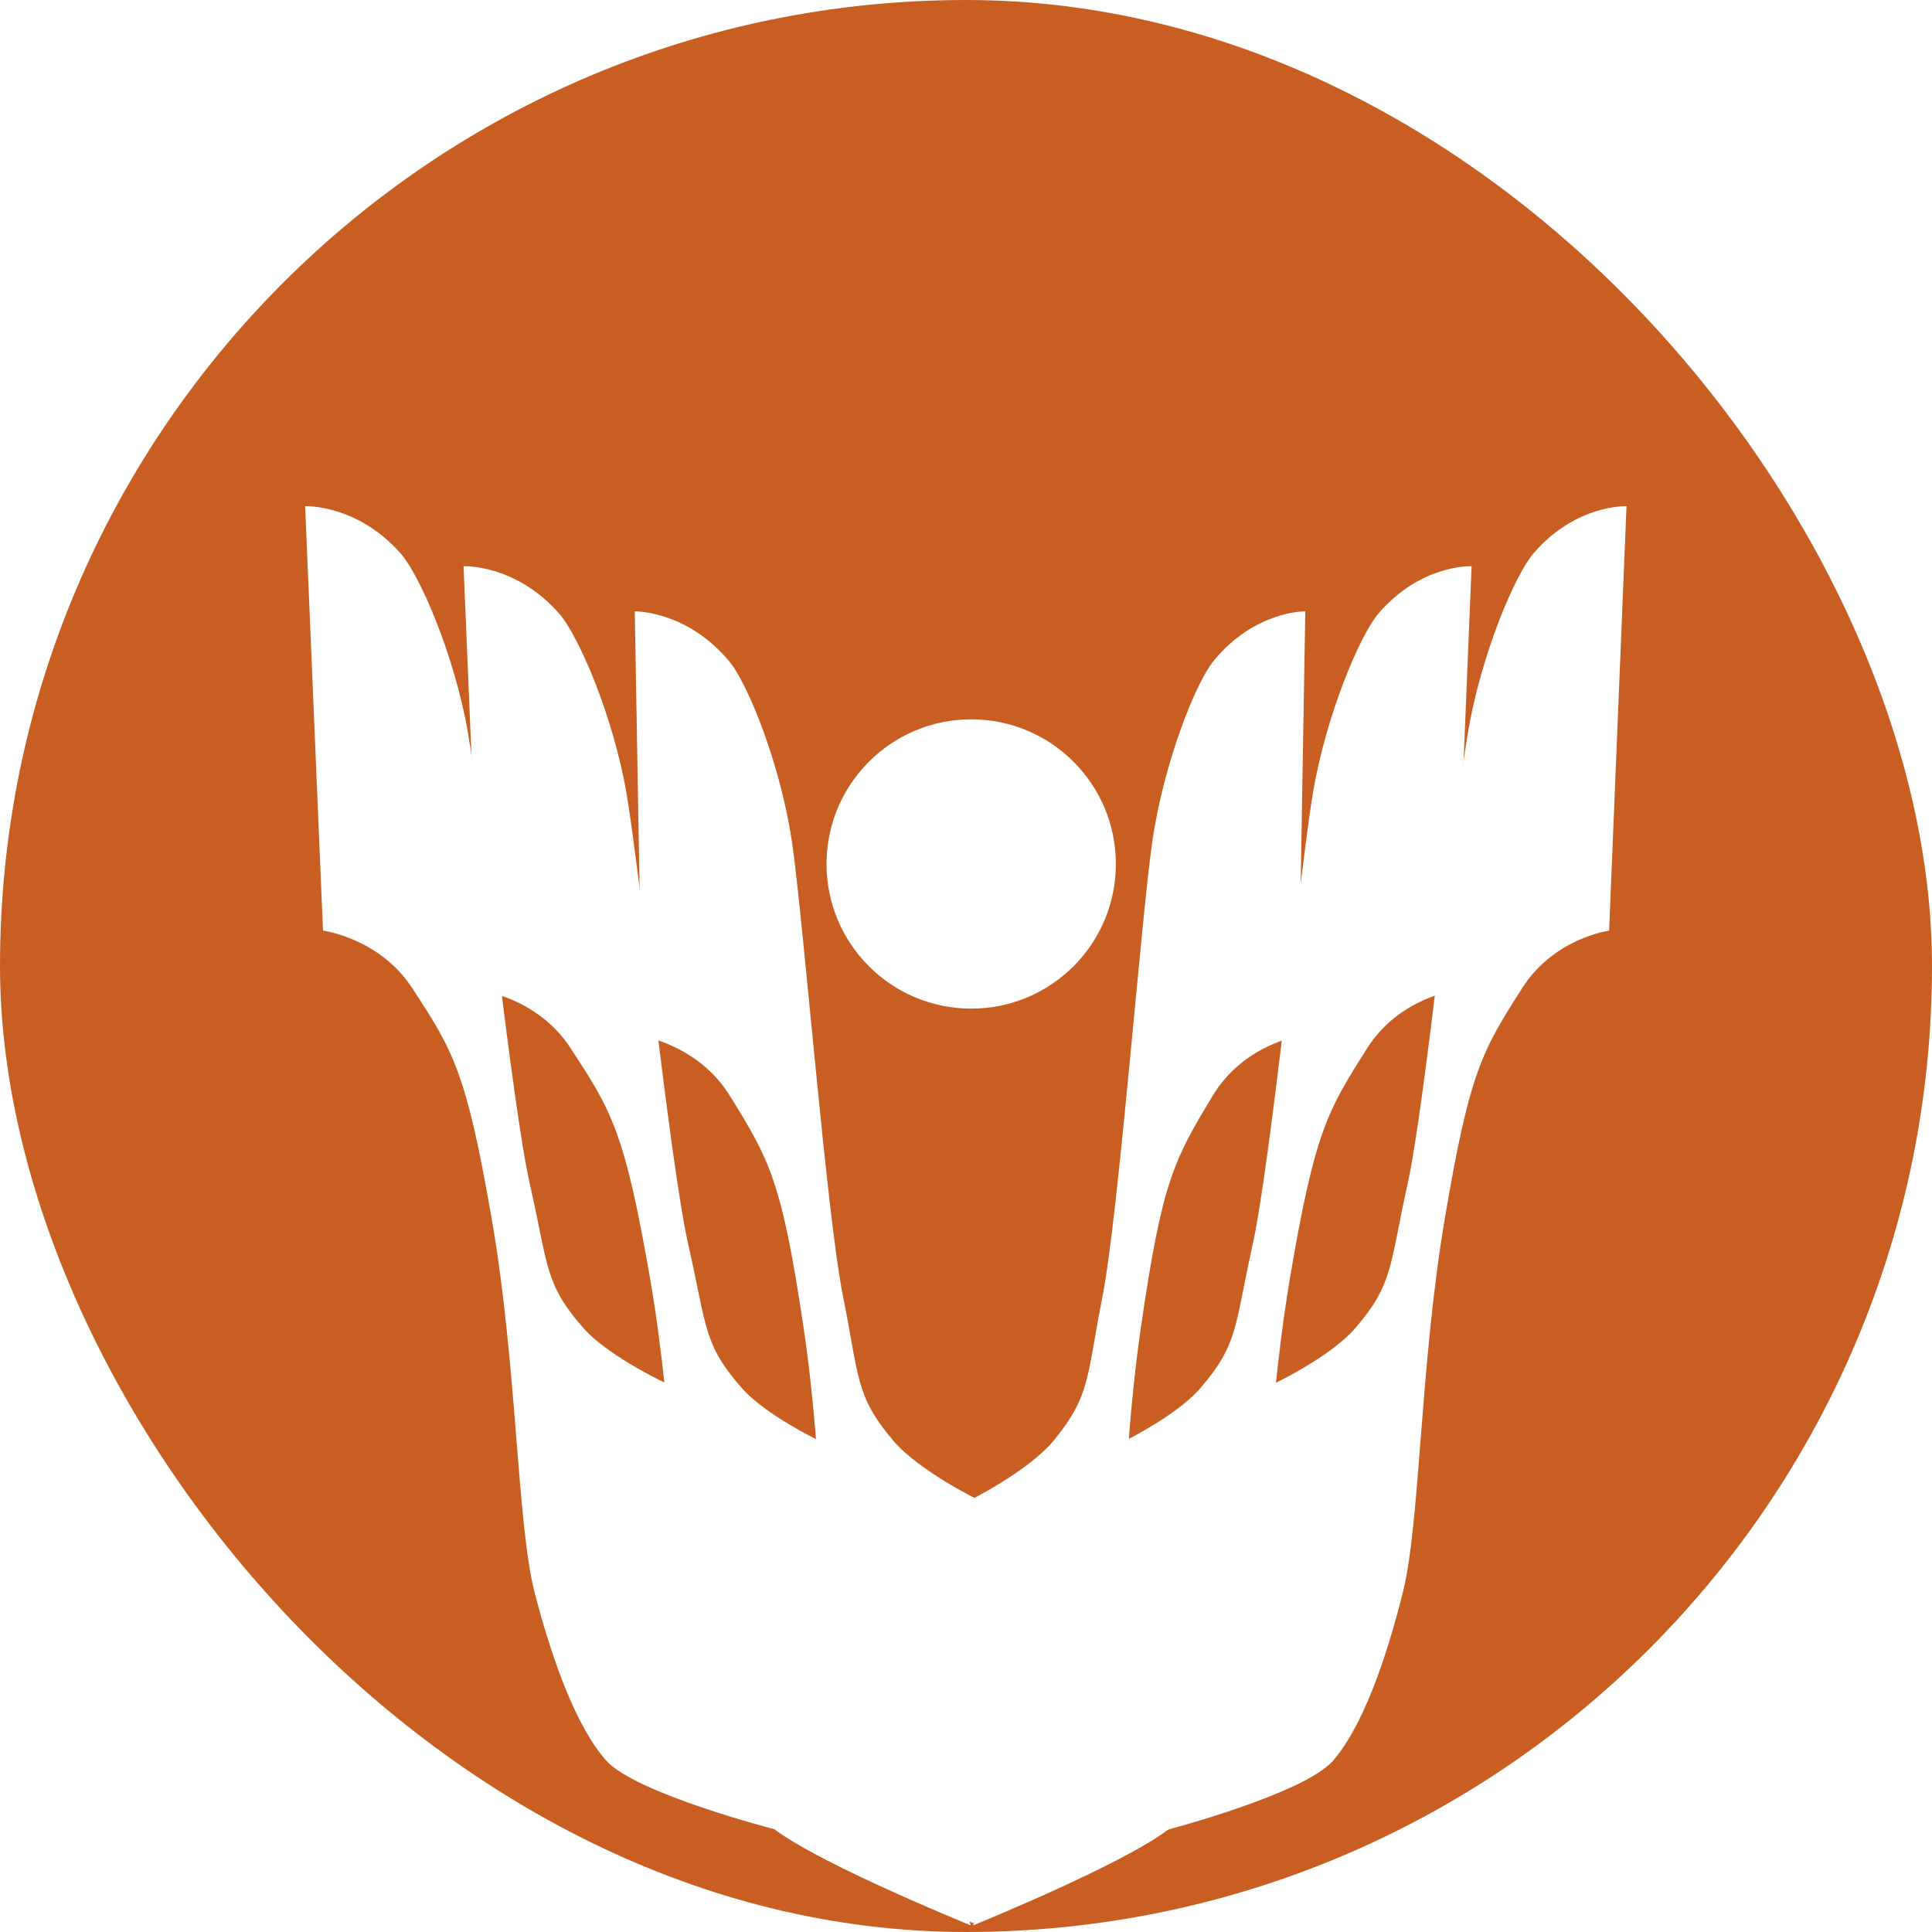 <?xml version="1.0" encoding="UTF-8"?> <svg xmlns="http://www.w3.org/2000/svg" width="16" height="16" viewBox="0 0 16 16" fill="none"><g clip-path="url(#clip0_624_766)"><rect width="16" height="16" rx="8" fill="#C95E23"></rect><g filter="url(#filter0_d_624_766)"><path d="M2.527 3.192C2.527 3.192 2.955 3.174 3.316 3.581C3.476 3.761 3.765 4.425 3.877 5.077C3.988 5.728 4.237 8.145 4.39 8.815C4.542 9.485 4.509 9.633 4.832 9.999C5.058 10.253 5.579 10.486 5.579 10.486L6.429 14.153C6.429 14.153 5.265 13.855 5.02 13.58C4.776 13.305 4.577 12.765 4.428 12.191C4.28 11.617 4.284 10.316 4.072 9.093C3.86 7.87 3.753 7.703 3.414 7.183C3.143 6.768 2.675 6.707 2.675 6.707L2.527 3.192Z" fill="white"></path></g><g filter="url(#filter1_d_624_766)"><path d="M3.839 3.689C3.839 3.689 4.267 3.67 4.628 4.078C4.788 4.258 5.077 4.922 5.189 5.573C5.3 6.225 5.549 8.642 5.701 9.312C5.854 9.982 5.821 10.13 6.144 10.496C6.37 10.75 6.891 10.983 6.891 10.983L8.039 14.945C8.039 14.945 6.577 14.352 6.332 14.077C6.088 13.802 5.889 13.262 5.74 12.688C5.592 12.114 5.596 10.813 5.384 9.59C5.172 8.367 5.065 8.2 4.725 7.68C4.455 7.264 3.986 7.204 3.986 7.204L3.839 3.689Z" fill="white"></path></g><g filter="url(#filter2_d_624_766)"><path d="M5.257 4.063C5.257 4.063 5.685 4.055 6.036 4.473C6.191 4.656 6.465 5.328 6.56 5.982C6.655 6.636 6.845 9.059 6.981 9.733C7.117 10.406 7.08 10.554 7.395 10.928C7.614 11.188 8.129 11.435 8.129 11.435L8.057 14.925C8.057 14.925 7.732 14.795 7.495 14.513C7.257 14.231 7.072 13.686 6.937 13.109C6.803 12.531 6.839 11.231 6.656 10.003C6.474 8.774 6.372 8.605 6.045 8.076C5.785 7.653 5.318 7.581 5.318 7.581L5.257 4.063Z" fill="white"></path></g><g filter="url(#filter3_d_624_766)"><path d="M13.47 3.192C13.47 3.192 13.053 3.174 12.701 3.581C12.546 3.761 12.263 4.425 12.155 5.077C12.046 5.728 11.804 8.145 11.655 8.815C11.507 9.485 11.539 9.633 11.224 9.999C11.005 10.253 10.496 10.486 10.496 10.486L9.669 14.153C9.669 14.153 10.803 13.855 11.041 13.58C11.279 13.305 11.473 12.765 11.617 12.191C11.762 11.617 11.758 10.316 11.965 9.093C12.171 7.87 12.275 7.703 12.606 7.183C12.87 6.768 13.326 6.707 13.326 6.707L13.47 3.192Z" fill="white"></path></g><g filter="url(#filter4_d_624_766)"><path d="M12.187 3.689C12.187 3.689 11.77 3.67 11.418 4.078C11.263 4.258 10.981 4.922 10.872 5.573C10.764 6.225 10.521 8.642 10.373 9.312C10.224 9.982 10.257 10.13 9.941 10.496C9.722 10.75 9.214 10.983 9.214 10.983L8.059 14.945C8.059 14.945 9.52 14.352 9.758 14.077C9.996 13.802 10.19 13.262 10.335 12.688C10.479 12.114 10.476 10.813 10.682 9.59C10.889 8.367 10.993 8.2 11.323 7.68C11.587 7.264 12.043 7.204 12.043 7.204L12.187 3.689Z" fill="white"></path></g><g filter="url(#filter5_d_624_766)"><path d="M10.81 4.063C10.81 4.063 10.393 4.055 10.051 4.473C9.9 4.656 9.634 5.328 9.541 5.982C9.448 6.636 9.263 9.059 9.131 9.733C8.998 10.406 9.034 10.554 8.728 10.928C8.514 11.188 8.012 11.435 8.012 11.435L8.054 14.927C8.054 14.927 8.399 14.795 8.63 14.513C8.861 14.231 9.042 13.686 9.173 13.109C9.304 12.531 9.269 11.231 9.447 10.003C9.624 8.774 9.724 8.605 10.042 8.076C10.296 7.653 10.75 7.581 10.75 7.581L10.81 4.063Z" fill="white"></path></g><g filter="url(#filter6_d_624_766)"><path d="M8.043 7.353C8.705 7.353 9.241 6.817 9.241 6.155C9.241 5.494 8.705 4.957 8.043 4.957C7.382 4.957 6.845 5.494 6.845 6.155C6.845 6.817 7.382 7.353 8.043 7.353Z" fill="white"></path></g></g><defs><filter id="filter0_d_624_766" x="0.527" y="2.192" width="7.903" height="14.961" filterUnits="userSpaceOnUse" color-interpolation-filters="sRGB"><feFlood flood-opacity="0" result="BackgroundImageFix"></feFlood><feColorMatrix in="SourceAlpha" type="matrix" values="0 0 0 0 0 0 0 0 0 0 0 0 0 0 0 0 0 0 127 0" result="hardAlpha"></feColorMatrix><feOffset dy="1"></feOffset><feGaussianBlur stdDeviation="1"></feGaussianBlur><feComposite in2="hardAlpha" operator="out"></feComposite><feColorMatrix type="matrix" values="0 0 0 0 0 0 0 0 0 0 0 0 0 0 0 0 0 0 0.25 0"></feColorMatrix><feBlend mode="normal" in2="BackgroundImageFix" result="effect1_dropShadow_624_766"></feBlend><feBlend mode="normal" in="SourceGraphic" in2="effect1_dropShadow_624_766" result="shape"></feBlend></filter><filter id="filter1_d_624_766" x="1.839" y="2.689" width="8.201" height="15.256" filterUnits="userSpaceOnUse" color-interpolation-filters="sRGB"><feFlood flood-opacity="0" result="BackgroundImageFix"></feFlood><feColorMatrix in="SourceAlpha" type="matrix" values="0 0 0 0 0 0 0 0 0 0 0 0 0 0 0 0 0 0 127 0" result="hardAlpha"></feColorMatrix><feOffset dy="1"></feOffset><feGaussianBlur stdDeviation="1"></feGaussianBlur><feComposite in2="hardAlpha" operator="out"></feComposite><feColorMatrix type="matrix" values="0 0 0 0 0 0 0 0 0 0 0 0 0 0 0 0 0 0 0.25 0"></feColorMatrix><feBlend mode="normal" in2="BackgroundImageFix" result="effect1_dropShadow_624_766"></feBlend><feBlend mode="normal" in="SourceGraphic" in2="effect1_dropShadow_624_766" result="shape"></feBlend></filter><filter id="filter2_d_624_766" x="3.257" y="3.063" width="6.873" height="14.861" filterUnits="userSpaceOnUse" color-interpolation-filters="sRGB"><feFlood flood-opacity="0" result="BackgroundImageFix"></feFlood><feColorMatrix in="SourceAlpha" type="matrix" values="0 0 0 0 0 0 0 0 0 0 0 0 0 0 0 0 0 0 127 0" result="hardAlpha"></feColorMatrix><feOffset dy="1"></feOffset><feGaussianBlur stdDeviation="1"></feGaussianBlur><feComposite in2="hardAlpha" operator="out"></feComposite><feColorMatrix type="matrix" values="0 0 0 0 0 0 0 0 0 0 0 0 0 0 0 0 0 0 0.25 0"></feColorMatrix><feBlend mode="normal" in2="BackgroundImageFix" result="effect1_dropShadow_624_766"></feBlend><feBlend mode="normal" in="SourceGraphic" in2="effect1_dropShadow_624_766" result="shape"></feBlend></filter><filter id="filter3_d_624_766" x="7.669" y="2.192" width="7.801" height="14.961" filterUnits="userSpaceOnUse" color-interpolation-filters="sRGB"><feFlood flood-opacity="0" result="BackgroundImageFix"></feFlood><feColorMatrix in="SourceAlpha" type="matrix" values="0 0 0 0 0 0 0 0 0 0 0 0 0 0 0 0 0 0 127 0" result="hardAlpha"></feColorMatrix><feOffset dy="1"></feOffset><feGaussianBlur stdDeviation="1"></feGaussianBlur><feComposite in2="hardAlpha" operator="out"></feComposite><feColorMatrix type="matrix" values="0 0 0 0 0 0 0 0 0 0 0 0 0 0 0 0 0 0 0.25 0"></feColorMatrix><feBlend mode="normal" in2="BackgroundImageFix" result="effect1_dropShadow_624_766"></feBlend><feBlend mode="normal" in="SourceGraphic" in2="effect1_dropShadow_624_766" result="shape"></feBlend></filter><filter id="filter4_d_624_766" x="6.059" y="2.689" width="8.128" height="15.256" filterUnits="userSpaceOnUse" color-interpolation-filters="sRGB"><feFlood flood-opacity="0" result="BackgroundImageFix"></feFlood><feColorMatrix in="SourceAlpha" type="matrix" values="0 0 0 0 0 0 0 0 0 0 0 0 0 0 0 0 0 0 127 0" result="hardAlpha"></feColorMatrix><feOffset dy="1"></feOffset><feGaussianBlur stdDeviation="1"></feGaussianBlur><feComposite in2="hardAlpha" operator="out"></feComposite><feColorMatrix type="matrix" values="0 0 0 0 0 0 0 0 0 0 0 0 0 0 0 0 0 0 0.25 0"></feColorMatrix><feBlend mode="normal" in2="BackgroundImageFix" result="effect1_dropShadow_624_766"></feBlend><feBlend mode="normal" in="SourceGraphic" in2="effect1_dropShadow_624_766" result="shape"></feBlend></filter><filter id="filter5_d_624_766" x="6.012" y="3.063" width="6.798" height="14.864" filterUnits="userSpaceOnUse" color-interpolation-filters="sRGB"><feFlood flood-opacity="0" result="BackgroundImageFix"></feFlood><feColorMatrix in="SourceAlpha" type="matrix" values="0 0 0 0 0 0 0 0 0 0 0 0 0 0 0 0 0 0 127 0" result="hardAlpha"></feColorMatrix><feOffset dy="1"></feOffset><feGaussianBlur stdDeviation="1"></feGaussianBlur><feComposite in2="hardAlpha" operator="out"></feComposite><feColorMatrix type="matrix" values="0 0 0 0 0 0 0 0 0 0 0 0 0 0 0 0 0 0 0.25 0"></feColorMatrix><feBlend mode="normal" in2="BackgroundImageFix" result="effect1_dropShadow_624_766"></feBlend><feBlend mode="normal" in="SourceGraphic" in2="effect1_dropShadow_624_766" result="shape"></feBlend></filter><filter id="filter6_d_624_766" x="4.845" y="3.957" width="6.395" height="6.395" filterUnits="userSpaceOnUse" color-interpolation-filters="sRGB"><feFlood flood-opacity="0" result="BackgroundImageFix"></feFlood><feColorMatrix in="SourceAlpha" type="matrix" values="0 0 0 0 0 0 0 0 0 0 0 0 0 0 0 0 0 0 127 0" result="hardAlpha"></feColorMatrix><feOffset dy="1"></feOffset><feGaussianBlur stdDeviation="1"></feGaussianBlur><feComposite in2="hardAlpha" operator="out"></feComposite><feColorMatrix type="matrix" values="0 0 0 0 0 0 0 0 0 0 0 0 0 0 0 0 0 0 0.25 0"></feColorMatrix><feBlend mode="normal" in2="BackgroundImageFix" result="effect1_dropShadow_624_766"></feBlend><feBlend mode="normal" in="SourceGraphic" in2="effect1_dropShadow_624_766" result="shape"></feBlend></filter><clipPath id="clip0_624_766"><rect width="16" height="16" rx="8" fill="white"></rect></clipPath></defs></svg> 